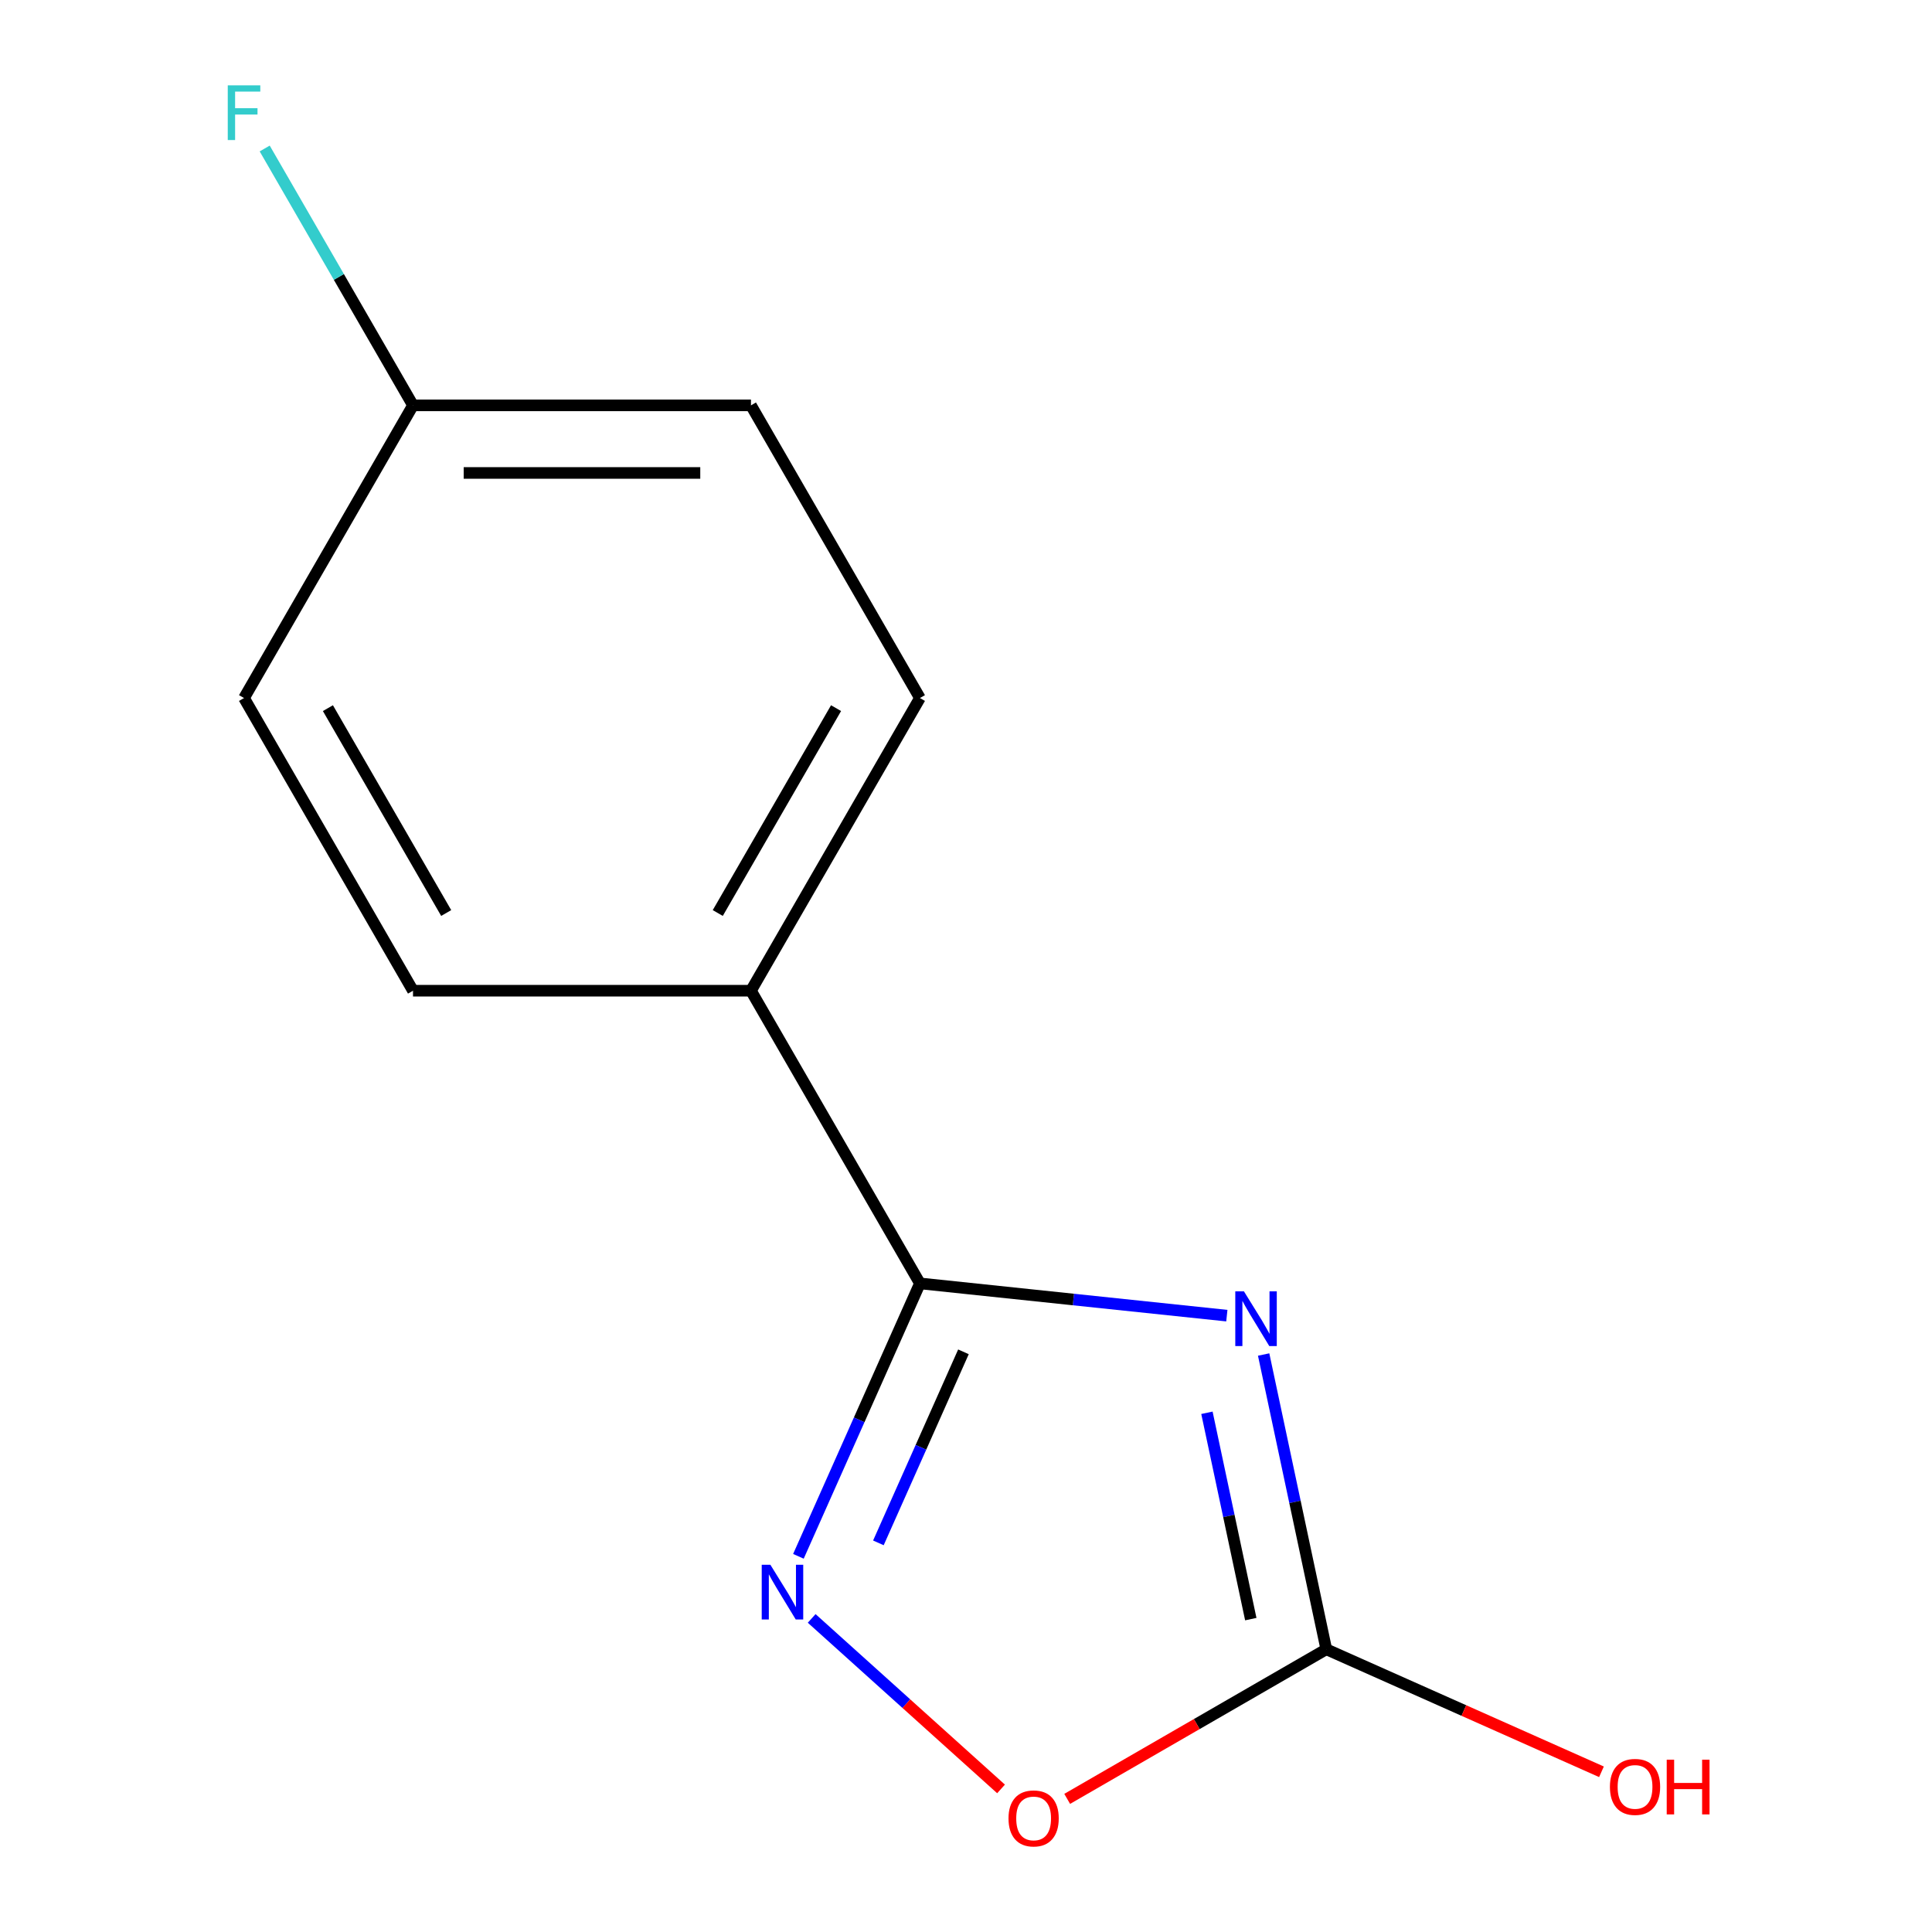 <?xml version='1.0' encoding='iso-8859-1'?>
<svg version='1.1' baseProfile='full'
              xmlns='http://www.w3.org/2000/svg'
                      xmlns:rdkit='http://www.rdkit.org/xml'
                      xmlns:xlink='http://www.w3.org/1999/xlink'
                  xml:space='preserve'
width='1000px' height='1000px' viewBox='0 0 1000 1000'>
<!-- END OF HEADER -->
<rect style='opacity:1.0;fill:#FFFFFF;stroke:none' width='1000' height='1000' x='0' y='0'> </rect>
<path class='bond-0' d='M 635.009,680.976 L 555.583,672.628' style='fill:none;fill-rule:evenodd;stroke:#0000FF;stroke-width:6px;stroke-linecap:butt;stroke-linejoin:miter;stroke-opacity:1' />
<path class='bond-0' d='M 555.583,672.628 L 476.157,664.28' style='fill:none;fill-rule:evenodd;stroke:#000000;stroke-width:6px;stroke-linecap:butt;stroke-linejoin:miter;stroke-opacity:1' />
<path class='bond-2' d='M 654.061,701.098 L 670.276,777.382' style='fill:none;fill-rule:evenodd;stroke:#0000FF;stroke-width:6px;stroke-linecap:butt;stroke-linejoin:miter;stroke-opacity:1' />
<path class='bond-2' d='M 670.276,777.382 L 686.491,853.666' style='fill:none;fill-rule:evenodd;stroke:#000000;stroke-width:6px;stroke-linecap:butt;stroke-linejoin:miter;stroke-opacity:1' />
<path class='bond-2' d='M 624.705,731.257 L 636.056,784.655' style='fill:none;fill-rule:evenodd;stroke:#0000FF;stroke-width:6px;stroke-linecap:butt;stroke-linejoin:miter;stroke-opacity:1' />
<path class='bond-2' d='M 636.056,784.655 L 647.406,838.054' style='fill:none;fill-rule:evenodd;stroke:#000000;stroke-width:6px;stroke-linecap:butt;stroke-linejoin:miter;stroke-opacity:1' />
<path class='bond-1' d='M 476.157,664.28 L 444.708,734.914' style='fill:none;fill-rule:evenodd;stroke:#000000;stroke-width:6px;stroke-linecap:butt;stroke-linejoin:miter;stroke-opacity:1' />
<path class='bond-1' d='M 444.708,734.914 L 413.26,805.548' style='fill:none;fill-rule:evenodd;stroke:#0000FF;stroke-width:6px;stroke-linecap:butt;stroke-linejoin:miter;stroke-opacity:1' />
<path class='bond-1' d='M 498.682,699.7 L 476.669,749.144' style='fill:none;fill-rule:evenodd;stroke:#000000;stroke-width:6px;stroke-linecap:butt;stroke-linejoin:miter;stroke-opacity:1' />
<path class='bond-1' d='M 476.669,749.144 L 454.655,798.587' style='fill:none;fill-rule:evenodd;stroke:#0000FF;stroke-width:6px;stroke-linecap:butt;stroke-linejoin:miter;stroke-opacity:1' />
<path class='bond-4' d='M 476.157,664.28 L 388.695,512.792' style='fill:none;fill-rule:evenodd;stroke:#000000;stroke-width:6px;stroke-linecap:butt;stroke-linejoin:miter;stroke-opacity:1' />
<path class='bond-12' d='M 420.122,837.689 L 469.13,881.816' style='fill:none;fill-rule:evenodd;stroke:#0000FF;stroke-width:6px;stroke-linecap:butt;stroke-linejoin:miter;stroke-opacity:1' />
<path class='bond-12' d='M 469.13,881.816 L 518.138,925.943' style='fill:none;fill-rule:evenodd;stroke:#FF0000;stroke-width:6px;stroke-linecap:butt;stroke-linejoin:miter;stroke-opacity:1' />
<path class='bond-3' d='M 686.491,853.666 L 619.433,892.382' style='fill:none;fill-rule:evenodd;stroke:#000000;stroke-width:6px;stroke-linecap:butt;stroke-linejoin:miter;stroke-opacity:1' />
<path class='bond-3' d='M 619.433,892.382 L 552.375,931.097' style='fill:none;fill-rule:evenodd;stroke:#FF0000;stroke-width:6px;stroke-linecap:butt;stroke-linejoin:miter;stroke-opacity:1' />
<path class='bond-7' d='M 686.491,853.666 L 757.704,885.372' style='fill:none;fill-rule:evenodd;stroke:#000000;stroke-width:6px;stroke-linecap:butt;stroke-linejoin:miter;stroke-opacity:1' />
<path class='bond-7' d='M 757.704,885.372 L 828.918,917.079' style='fill:none;fill-rule:evenodd;stroke:#FF0000;stroke-width:6px;stroke-linecap:butt;stroke-linejoin:miter;stroke-opacity:1' />
<path class='bond-5' d='M 388.695,512.792 L 476.157,361.304' style='fill:none;fill-rule:evenodd;stroke:#000000;stroke-width:6px;stroke-linecap:butt;stroke-linejoin:miter;stroke-opacity:1' />
<path class='bond-5' d='M 371.516,472.576 L 432.74,366.534' style='fill:none;fill-rule:evenodd;stroke:#000000;stroke-width:6px;stroke-linecap:butt;stroke-linejoin:miter;stroke-opacity:1' />
<path class='bond-6' d='M 388.695,512.792 L 213.771,512.792' style='fill:none;fill-rule:evenodd;stroke:#000000;stroke-width:6px;stroke-linecap:butt;stroke-linejoin:miter;stroke-opacity:1' />
<path class='bond-10' d='M 476.157,361.304 L 388.695,209.815' style='fill:none;fill-rule:evenodd;stroke:#000000;stroke-width:6px;stroke-linecap:butt;stroke-linejoin:miter;stroke-opacity:1' />
<path class='bond-9' d='M 213.771,512.792 L 126.309,361.304' style='fill:none;fill-rule:evenodd;stroke:#000000;stroke-width:6px;stroke-linecap:butt;stroke-linejoin:miter;stroke-opacity:1' />
<path class='bond-9' d='M 230.95,472.576 L 169.726,366.534' style='fill:none;fill-rule:evenodd;stroke:#000000;stroke-width:6px;stroke-linecap:butt;stroke-linejoin:miter;stroke-opacity:1' />
<path class='bond-8' d='M 213.771,209.815 L 126.309,361.304' style='fill:none;fill-rule:evenodd;stroke:#000000;stroke-width:6px;stroke-linecap:butt;stroke-linejoin:miter;stroke-opacity:1' />
<path class='bond-11' d='M 213.771,209.815 L 175.39,143.338' style='fill:none;fill-rule:evenodd;stroke:#000000;stroke-width:6px;stroke-linecap:butt;stroke-linejoin:miter;stroke-opacity:1' />
<path class='bond-11' d='M 175.39,143.338 L 137.009,76.86' style='fill:none;fill-rule:evenodd;stroke:#33CCCC;stroke-width:6px;stroke-linecap:butt;stroke-linejoin:miter;stroke-opacity:1' />
<path class='bond-13' d='M 213.771,209.815 L 388.695,209.815' style='fill:none;fill-rule:evenodd;stroke:#000000;stroke-width:6px;stroke-linecap:butt;stroke-linejoin:miter;stroke-opacity:1' />
<path class='bond-13' d='M 240.01,244.8 L 362.456,244.8' style='fill:none;fill-rule:evenodd;stroke:#000000;stroke-width:6px;stroke-linecap:butt;stroke-linejoin:miter;stroke-opacity:1' />
<path  class='atom-0' d='M 643.862 668.405
L 653.142 683.405
Q 654.062 684.885, 655.542 687.565
Q 657.022 690.245, 657.102 690.405
L 657.102 668.405
L 660.862 668.405
L 660.862 696.725
L 656.982 696.725
L 647.022 680.325
Q 645.862 678.405, 644.622 676.205
Q 643.422 674.005, 643.062 673.325
L 643.062 696.725
L 639.382 696.725
L 639.382 668.405
L 643.862 668.405
' fill='#0000FF'/>
<path  class='atom-2' d='M 398.749 809.921
L 408.029 824.921
Q 408.949 826.401, 410.429 829.081
Q 411.909 831.761, 411.989 831.921
L 411.989 809.921
L 415.749 809.921
L 415.749 838.241
L 411.869 838.241
L 401.909 821.841
Q 400.749 819.921, 399.509 817.721
Q 398.309 815.521, 397.949 814.841
L 397.949 838.241
L 394.269 838.241
L 394.269 809.921
L 398.749 809.921
' fill='#0000FF'/>
<path  class='atom-4' d='M 522.002 941.208
Q 522.002 934.408, 525.362 930.608
Q 528.722 926.808, 535.002 926.808
Q 541.282 926.808, 544.642 930.608
Q 548.002 934.408, 548.002 941.208
Q 548.002 948.088, 544.602 952.008
Q 541.202 955.888, 535.002 955.888
Q 528.762 955.888, 525.362 952.008
Q 522.002 948.128, 522.002 941.208
M 535.002 952.688
Q 539.322 952.688, 541.642 949.808
Q 544.002 946.888, 544.002 941.208
Q 544.002 935.648, 541.642 932.848
Q 539.322 930.008, 535.002 930.008
Q 530.682 930.008, 528.322 932.808
Q 526.002 935.608, 526.002 941.208
Q 526.002 946.928, 528.322 949.808
Q 530.682 952.688, 535.002 952.688
' fill='#FF0000'/>
<path  class='atom-8' d='M 833.291 924.894
Q 833.291 918.094, 836.651 914.294
Q 840.011 910.494, 846.291 910.494
Q 852.571 910.494, 855.931 914.294
Q 859.291 918.094, 859.291 924.894
Q 859.291 931.774, 855.891 935.694
Q 852.491 939.574, 846.291 939.574
Q 840.051 939.574, 836.651 935.694
Q 833.291 931.814, 833.291 924.894
M 846.291 936.374
Q 850.611 936.374, 852.931 933.494
Q 855.291 930.574, 855.291 924.894
Q 855.291 919.334, 852.931 916.534
Q 850.611 913.694, 846.291 913.694
Q 841.971 913.694, 839.611 916.494
Q 837.291 919.294, 837.291 924.894
Q 837.291 930.614, 839.611 933.494
Q 841.971 936.374, 846.291 936.374
' fill='#FF0000'/>
<path  class='atom-8' d='M 862.691 910.814
L 866.531 910.814
L 866.531 922.854
L 881.011 922.854
L 881.011 910.814
L 884.851 910.814
L 884.851 939.134
L 881.011 939.134
L 881.011 926.054
L 866.531 926.054
L 866.531 939.134
L 862.691 939.134
L 862.691 910.814
' fill='#FF0000'/>
<path  class='atom-12' d='M 117.889 44.167
L 134.729 44.167
L 134.729 47.407
L 121.689 47.407
L 121.689 56.007
L 133.289 56.007
L 133.289 59.287
L 121.689 59.287
L 121.689 72.487
L 117.889 72.487
L 117.889 44.167
' fill='#33CCCC'/>
</svg>
